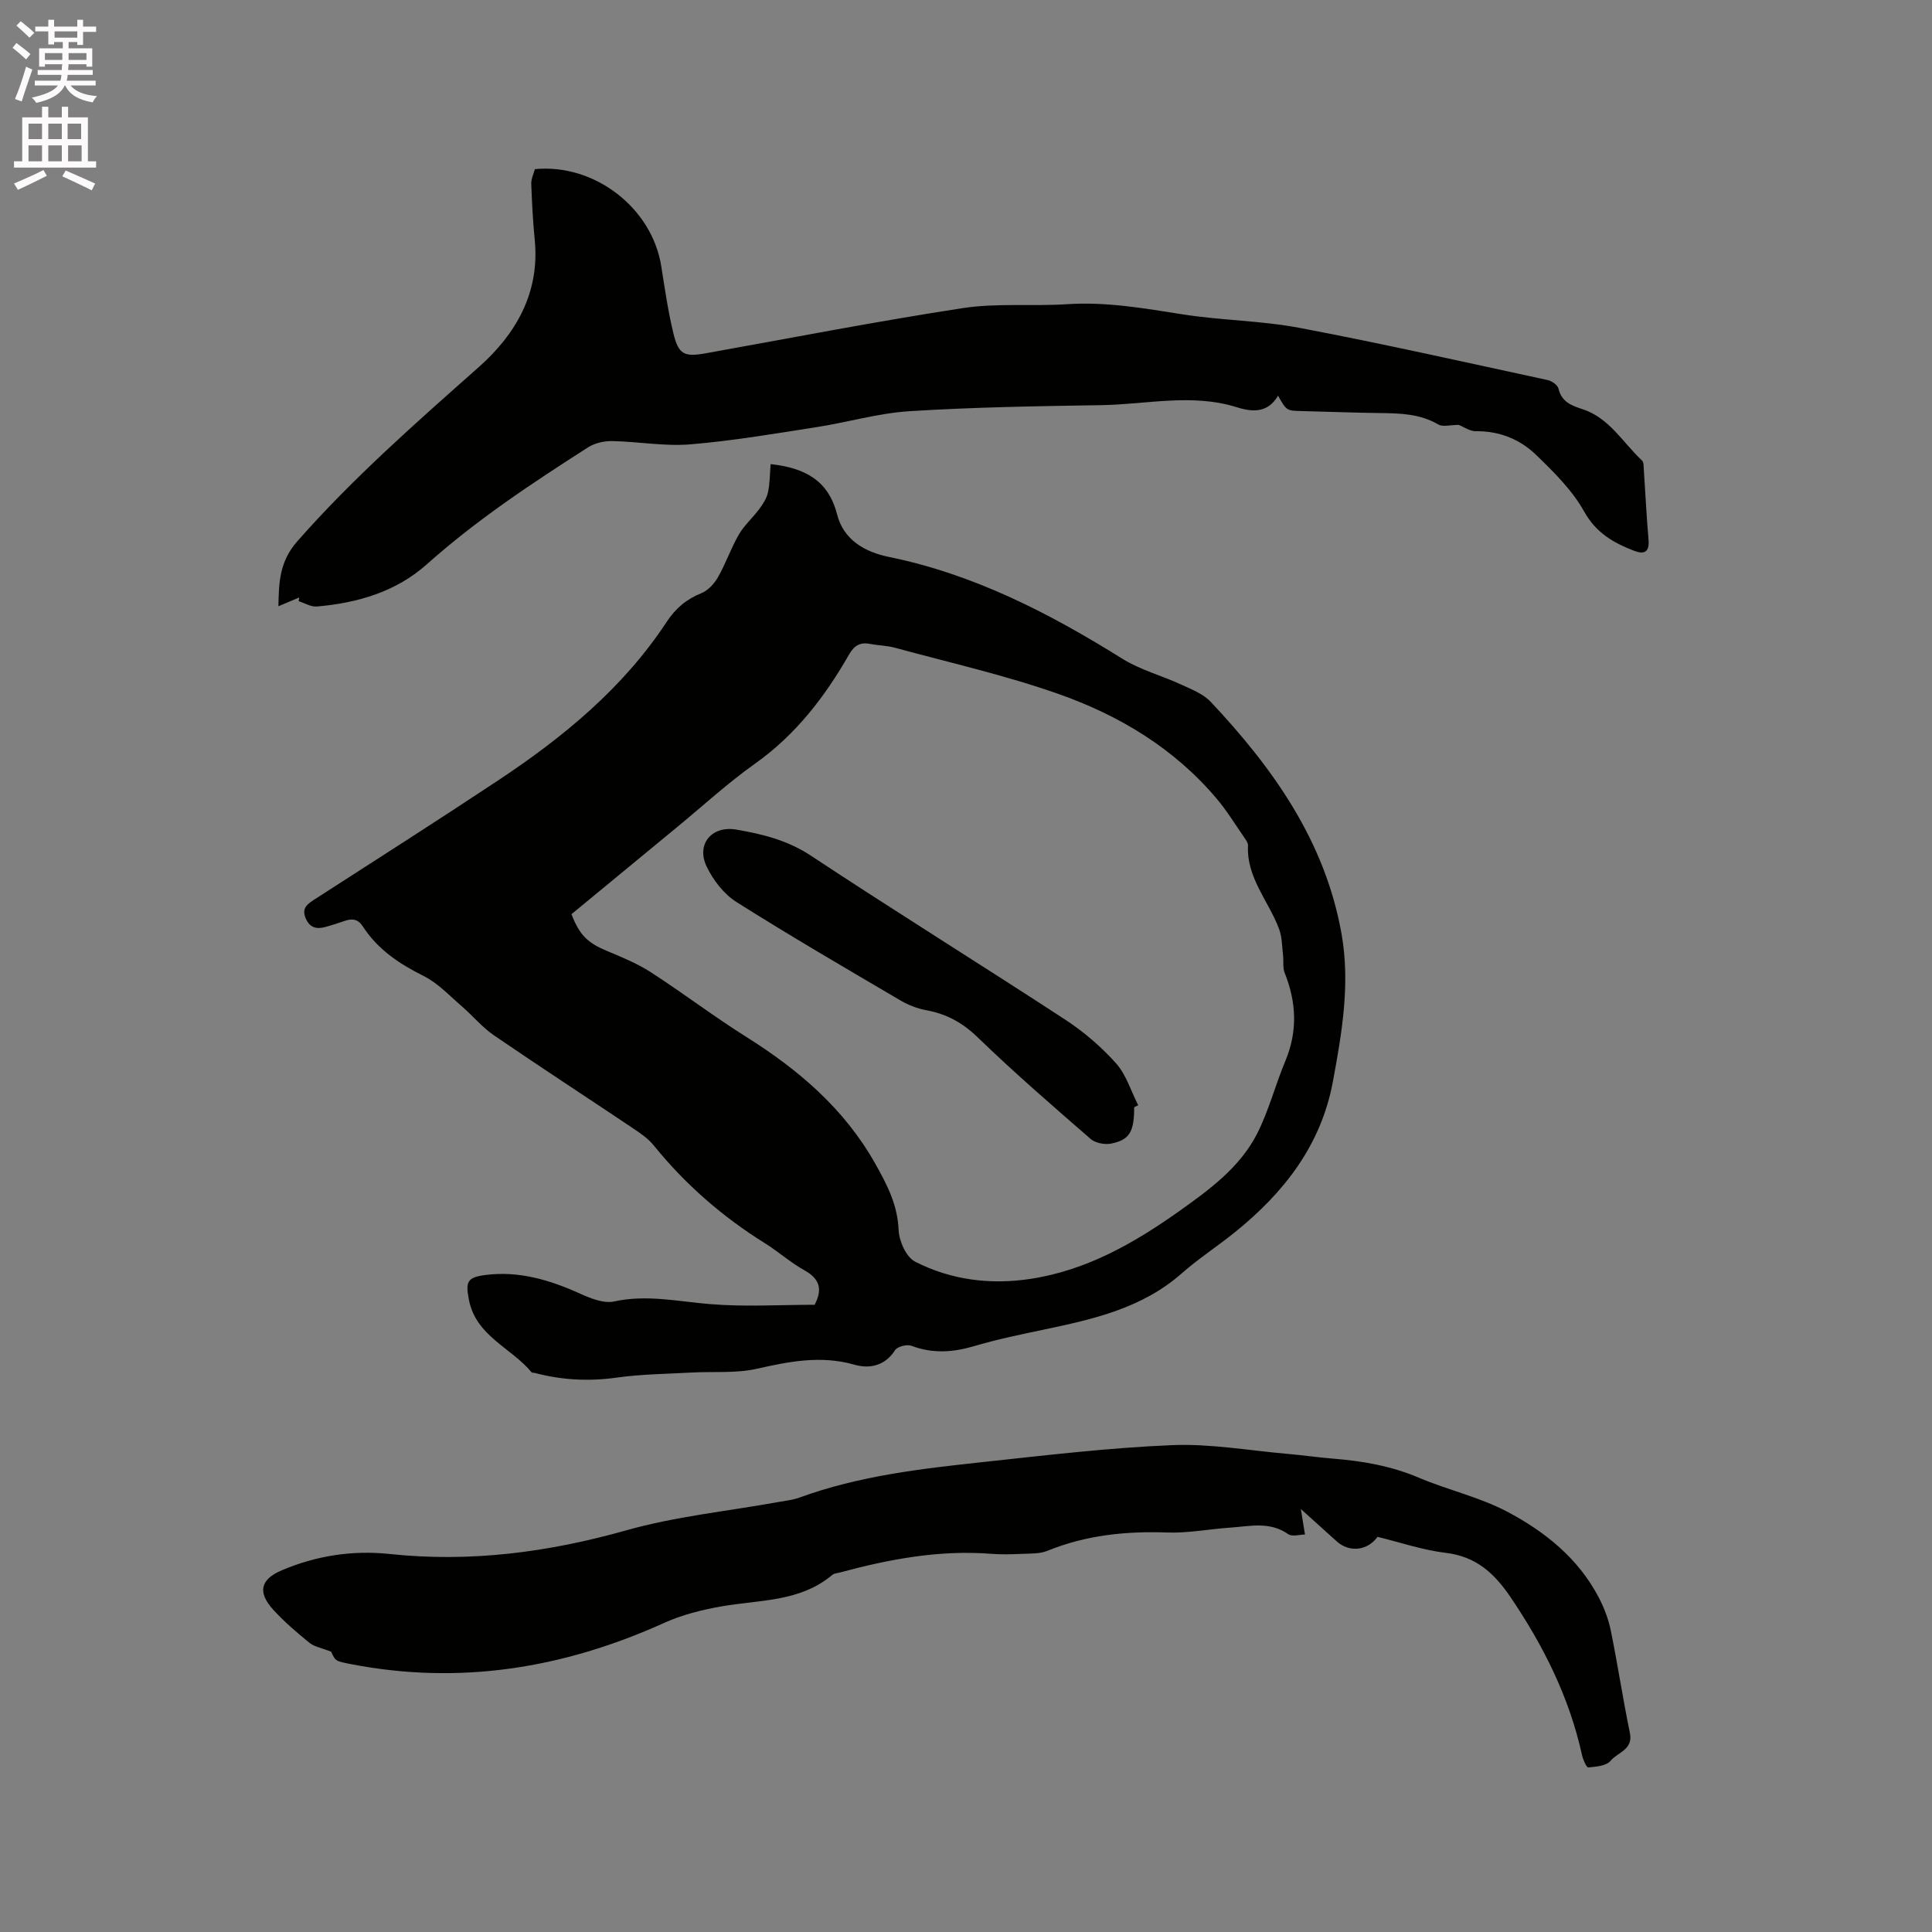 <svg enable-background="new 0 0 400 400" viewBox="0 0 400 400" xmlns="http://www.w3.org/2000/svg"><rect x="0" y="0" width="400" height="400" fill="#808080" stroke="none"/><path d="m2.6 9.9.8-1c.9.7 1.9 1.4 2.9 2.3l-.9 1.1c-1.1-1-2-1.8-2.8-2.4zm.5 10.6c.9-2.1 1.6-4.3 2.3-6.7.4.2.8.4 1.3.6-.7 2.1-1.5 4.3-2.2 6.6zm.3-15.2.9-.9c1 .8 2 1.6 2.8 2.4l-1 1c-.9-.9-1.8-1.7-2.7-2.5zm12.6-1.2h1.2v1.4h2.7v1.1h-2.7v2.7h-1.2v-.6h-1.8v1.3h4.9v3.8h-1.2v-.5h-3.7c0 .4-.1.9-.1 1.2h5.1v1h-5.2c0 .5-.1.9-.2 1.2h6v1h-5.2c1.1 1.3 2.9 2 5.5 2.2-.4.4-.7.8-.9 1.3-2.9-.5-4.8-1.6-5.7-3.5h-.1c-.8 1.7-2.7 2.9-5.9 3.6-.2-.4-.6-.8-.9-1.1 2.8-.6 4.6-1.4 5.4-2.5h-4.8v-1h5.3c.1-.3.2-.7.2-1.2h-4.9v-1h5c0-.4 0-.8.1-1.2h-3.6v.5h-1.2v-3.8h4.9v-1.3h-1.8v.5h-1.2v-2.7h-2.7v-1h2.7v-1.4h1.2v1.4h4.8zm-6.7 8.3h3.6c0-.4 0-.9 0-1.4h-3.6zm1.9-4.6h4.8v-1.3h-4.7v1.3zm6.7 3.2h-3.7v1.4h3.7z" fill="#fcfafa"/><path d="m8.7 22.1h1.3v2.2h2.8v-2.2h1.3v2.2h4.1v9.1h1.7v1.3h-17v-1.3h1.7v-9.1h4.1zm.3 13.1.7 1.2c-1.8.9-3.8 1.9-6 2.9-.2-.4-.5-.8-.8-1.3 2.3-1 4.4-1.9 6.1-2.8zm-3.1-6.4h2.8v-3.2h-2.8zm0 4.6h2.8v-3.3h-2.8zm4.1-4.6h2.8v-3.2h-2.8zm0 4.6h2.8v-3.3h-2.8zm3.6 1.9c2.1.9 4.1 1.8 6.1 2.7l-.7 1.4c-2.2-1.1-4.2-2-6.1-2.9zm3.2-9.7h-2.8v3.2h2.8zm-2.7 7.8h2.8v-3.3h-2.8z" fill="#fcfafa"/><g fill="#010100"><path d="m159.55 96.09c7.1.78 11.96 3.37 13.75 10.38 1.36 5.33 5.75 7.81 10.71 8.83 17.64 3.6 33.25 11.65 48.35 21.08 3.7 2.31 8.11 3.47 12.12 5.32 2.17 1 4.62 1.94 6.19 3.61 12.93 13.76 23.66 28.83 27.07 47.97 1.84 10.32.11 20.47-1.77 30.6-2.44 13.22-10.13 23.03-20.27 31.22-3.63 2.93-7.57 5.48-11.06 8.56-8.17 7.19-18.24 9.46-28.43 11.6-4.87 1.02-9.76 2.03-14.52 3.44-4.41 1.3-8.61 1.59-12.99-.07-.92-.35-2.9.15-3.39.91-2.09 3.27-5.31 3.89-8.35 3.02-6.95-1.99-13.49-.7-20.27.83-4.35.98-9.01.53-13.53.78-5.17.29-10.38.33-15.49 1.05-5.79.81-11.4.51-17-.98-.2-.05-.51 0-.61-.12-4.2-5.08-11.48-7.47-12.96-14.94-.77-3.85-.38-4.75 3.58-5.23 6.84-.83 13.17 1.06 19.36 3.86 2.21 1 4.95 2.11 7.12 1.64 6.75-1.47 13.21.01 19.82.55 7.23.6 14.55.14 21.68.14 1.77-3.37.92-5.45-2.15-7.16-2.85-1.59-5.34-3.83-8.12-5.57-8.8-5.48-16.5-12.18-23.03-20.25-1.1-1.36-2.63-2.44-4.11-3.43-9.66-6.48-19.42-12.83-29.02-19.4-2.42-1.66-4.35-4.03-6.6-5.97-2.56-2.2-4.96-4.82-7.92-6.29-5.04-2.51-9.5-5.49-12.58-10.25-1.01-1.56-2.22-1.7-3.79-1.15-1.3.45-2.61.87-3.93 1.24-1.85.52-3.29.19-4.13-1.81-.83-1.97.22-2.83 1.69-3.79 12.74-8.2 25.51-16.35 38.14-24.72 13.49-8.95 25.9-19.12 34.92-32.84 1.81-2.75 4.06-4.69 7.16-5.93 1.39-.55 2.69-1.97 3.46-3.32 1.62-2.84 2.68-6 4.32-8.83 1.12-1.93 2.9-3.48 4.24-5.3.76-1.02 1.51-2.19 1.78-3.39.41-1.84.39-3.76.56-5.89zm-41.23 93.18c1.67 4.37 3.39 5.96 7.34 7.61 3.11 1.3 6.28 2.6 9.09 4.41 6.67 4.31 13.01 9.15 19.73 13.37 10.83 6.81 20.27 14.83 26.69 26.19 2.49 4.42 4.67 8.58 4.88 13.83.09 2.28 1.58 5.59 3.41 6.53 7.42 3.8 15.55 4.82 23.81 3.58 11.63-1.74 21.56-7.42 30.94-14.08 6.21-4.42 12.52-9.03 16.07-16.01 2.42-4.77 3.76-10.08 5.84-15.04 2.57-6.15 2.29-12.14-.14-18.23-.44-1.09-.19-2.44-.34-3.67-.22-1.81-.19-3.73-.81-5.4-2.14-5.77-6.77-10.59-6.45-17.31.03-.55-.45-1.18-.8-1.7-1.87-2.7-3.59-5.53-5.7-8.02-8.8-10.41-20.18-17.24-32.78-21.67-11.05-3.89-22.56-6.48-33.88-9.57-1.62-.44-3.36-.44-5.02-.77-2.04-.4-3.31.27-4.37 2.12-5.03 8.8-11.07 16.68-19.5 22.66-5.61 3.98-10.71 8.67-16.03 13.05-7.35 6.06-14.7 12.12-21.98 18.12z"/><path d="m302.01 87.97c-1.77 0-3.29.46-4.22-.08-3.76-2.21-7.82-2.32-11.96-2.37-5.4-.06-10.8-.29-16.21-.41-3.24-.07-3.24-.05-5.01-3.18-2.09 3.53-5.18 3.44-8.45 2.41-9.32-2.95-18.74-.61-28.1-.46-13.24.21-26.5.42-39.71 1.25-6.48.4-12.86 2.31-19.32 3.31-8.69 1.35-17.38 2.84-26.12 3.56-5.33.44-10.76-.58-16.16-.68-1.66-.03-3.59.4-4.97 1.28-11.61 7.42-23.08 15.01-33.42 24.24-6.37 5.68-14.36 8.01-22.76 8.73-1.21.11-2.51-.71-3.76-1.1.04-.26.08-.51.11-.77-1.34.57-2.68 1.13-4.31 1.82.1-5.03.22-9.26 3.93-13.47 11.53-13.11 24.57-24.53 37.58-36.07 7.63-6.77 12.65-15.36 11.56-26.33-.38-3.85-.58-7.73-.72-11.6-.03-1.01.49-2.04.75-3.03 12.36-1.2 24.26 8.02 26.17 20.12.73 4.6 1.39 9.23 2.48 13.75 1.09 4.55 2.26 5.05 6.76 4.25 17.72-3.18 35.4-6.62 53.19-9.35 7.07-1.08 14.39-.34 21.58-.81 8.13-.54 16 .86 23.97 2.11 8.04 1.26 16.29 1.29 24.27 2.81 17.15 3.26 34.2 7.1 51.27 10.79.86.19 2.07 1.03 2.24 1.78.65 2.75 2.69 3.5 4.96 4.24 5.57 1.81 8.36 6.93 12.33 10.63.37.35.33 1.19.37 1.82.33 4.87.56 9.74.98 14.6.22 2.59-.92 3.07-3 2.27-4.26-1.65-7.86-3.69-10.34-8.14-2.46-4.41-6.29-8.19-9.98-11.75-3.33-3.21-7.57-4.92-12.43-4.86-1.28.01-2.58-.94-3.55-1.31z"/><path d="m68.56 341.97c-2.04-.81-3.51-1.04-4.51-1.86-2.62-2.14-5.23-4.36-7.5-6.86-3.29-3.63-2.6-6.27 1.77-8.13 7.18-3.05 14.7-4.2 22.39-3.38 16.69 1.77 32.82-.35 48.95-4.9 10.23-2.89 20.97-3.96 31.48-5.86 1.45-.26 2.96-.41 4.34-.91 12.36-4.52 25.31-6 38.26-7.39 12.95-1.4 25.92-2.94 38.92-3.48 7.87-.33 15.81 1.1 23.71 1.79 3.27.28 6.53.76 9.8 1.02 6.04.49 11.9 1.52 17.56 3.92 6.01 2.56 12.55 4.01 18.29 7.03 7.81 4.12 14.74 9.66 18.98 17.77 1.11 2.13 2.01 4.47 2.49 6.82 1.44 7.05 2.5 14.18 3.96 21.22.73 3.51-2.55 4.01-3.99 5.78-.86 1.06-3.02 1.23-4.63 1.38-.36.03-1.09-1.64-1.3-2.6-2.64-11.98-8.01-22.67-14.86-32.76-3.31-4.86-7.08-8.31-13.28-9.06-4.8-.57-9.48-2.18-14.19-3.32-2.09 2.9-5.86 3.28-8.46.92-2.35-2.13-4.71-4.25-7.41-6.68.26 1.58.5 3.12.85 5.28-1.04 0-2.64.5-3.48-.09-3.83-2.68-7.95-1.62-12.01-1.34-4.33.29-8.67 1.16-12.97 1.01-8.58-.31-16.86.53-24.87 3.79-1.5.61-3.31.55-4.98.62-2.22.1-4.46.17-6.68 0-10.72-.84-21.08 1.11-31.35 3.88-.51.14-1.13.16-1.5.47-6.65 5.61-14.97 5.16-22.83 6.51-4.12.71-8.32 1.77-12.11 3.49-20.76 9.37-42.21 12.86-64.74 8.49-3.17-.62-3.18-.59-4.1-2.57z"/><path d="m234.82 229.25c0 5.04-.94 6.76-4.78 7.52-1.32.26-3.25-.11-4.23-.96-7.91-6.87-15.85-13.74-23.38-21.03-3.14-3.04-6.45-4.85-10.63-5.62-1.83-.34-3.68-1.04-5.29-1.98-11.41-6.71-22.85-13.36-34.04-20.43-2.6-1.64-4.82-4.53-6.17-7.35-2.21-4.6 1.04-8.52 6.16-7.64 5.38.93 10.58 2.19 15.4 5.38 17.41 11.51 35.15 22.52 52.63 33.93 3.86 2.52 7.49 5.63 10.56 9.06 2.12 2.37 3.11 5.76 4.6 8.69-.28.15-.55.29-.83.43z"/></g></svg>